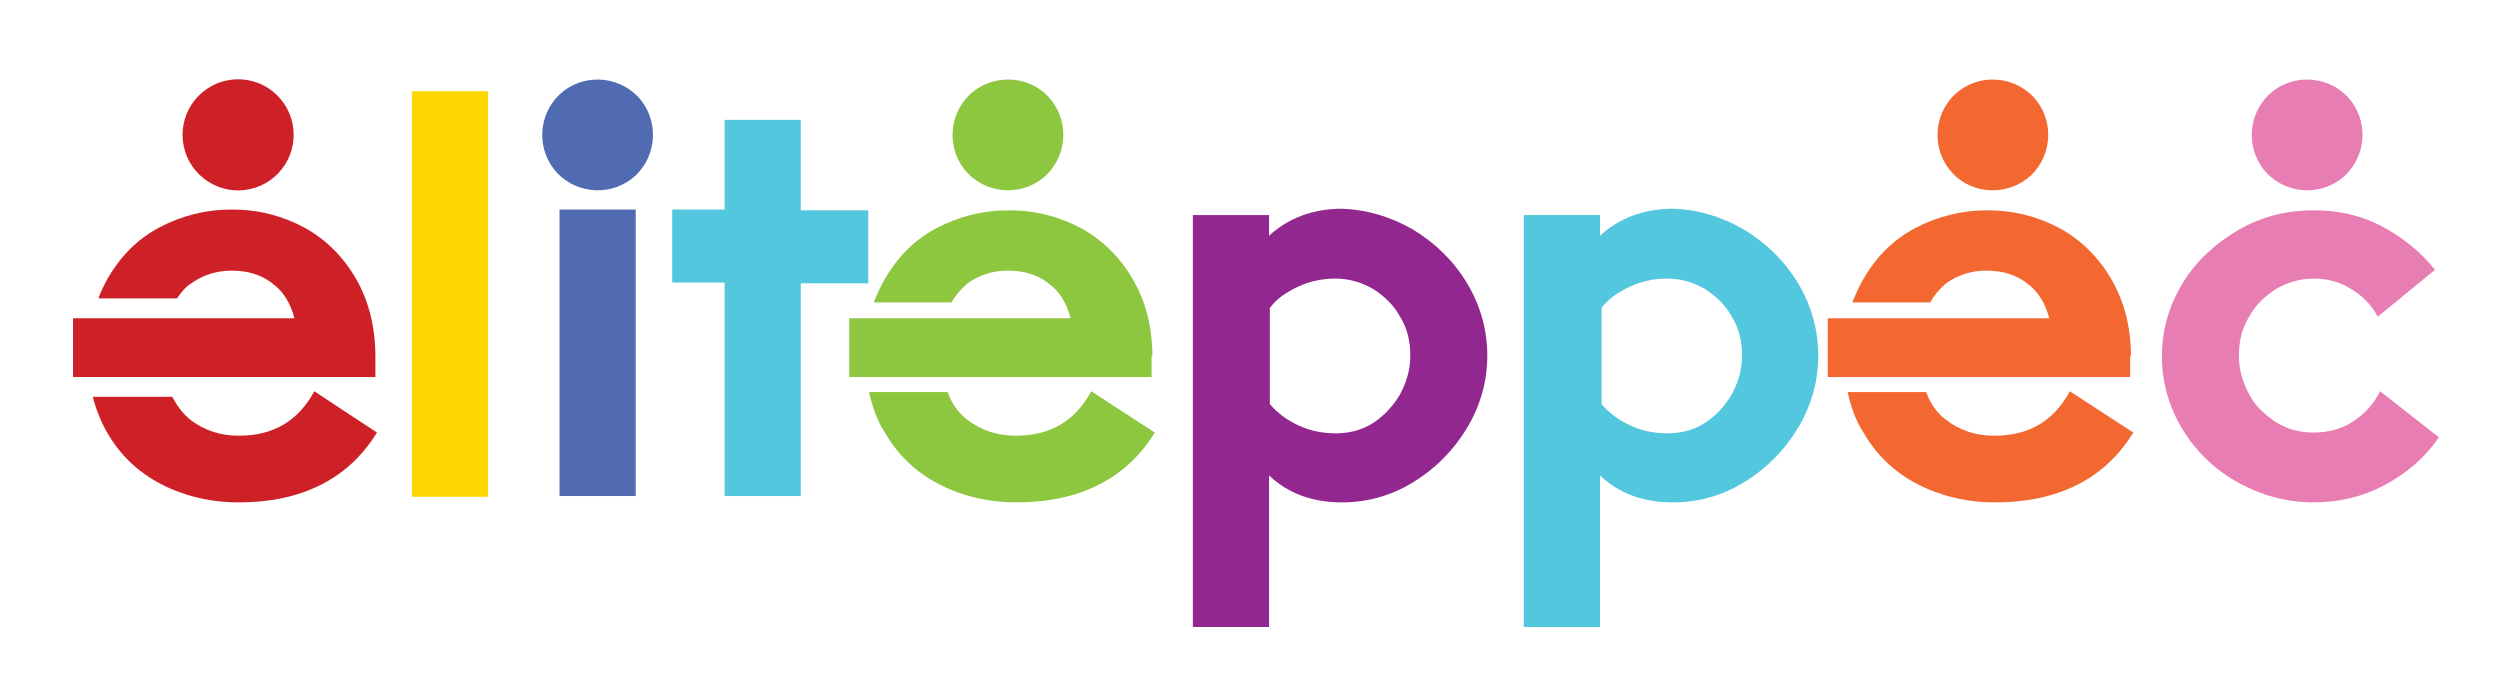 <?xml version="1.0" encoding="utf-8"?>
<!-- Generator: Adobe Illustrator 22.1.0, SVG Export Plug-In . SVG Version: 6.00 Build 0)  -->
<svg version="1.1" id="Layer_1" xmlns="http://www.w3.org/2000/svg" xmlns:xlink="http://www.w3.org/1999/xlink" x="0px" y="0px"
	 viewBox="0 0 315 85" style="enable-background:new 0 0 315 85;" xml:space="preserve">
<style type="text/css">
	.st0{fill:#FED700;}
	.st1{fill:#516BB3;}
	.st2{fill:#53C7DD;}
	.st3{fill:#92278F;}
	.st4{fill:#E77DB2;}
	.st5{fill:#CD2127;}
	.st6{fill:#8DC63F;}
	.st7{fill:#F26830;}
</style>
<path class="st0" d="M51.9,11.5v51.1h9.6V11.5H51.9z"/>
<path class="st1" d="M70.5,26.4v36.1h9.6V26.4H70.5z"/>
<path class="st2" d="M100.9,26.4l0-11.3h-9.6l0,11.3h-6.6l0,9.2h6.6v26.9h9.6V35.7h8.5l0-9.2H100.9z"/>
<path class="st3" d="M178,28.9c2.8,1.7,5.1,3.9,6.8,6.7c1.7,2.8,2.6,5.9,2.6,9.2s-0.9,6.4-2.6,9.2c-1.7,2.8-4,5.1-6.8,6.8
	s-5.8,2.5-8.9,2.5c-3.7,0-6.8-1.1-9.2-3.4V79h-9.6V27.1h9.6v2.6c2.4-2.2,5.5-3.4,9.2-3.4C172.2,26.4,175.2,27.3,178,28.9z
	 M176.4,49.7c0.8-1.5,1.3-3.1,1.3-4.9s-0.4-3.5-1.3-4.9c-0.8-1.5-2-2.6-3.4-3.5c-1.4-0.8-3-1.3-4.7-1.3c-1.6,0-3.2,0.3-4.7,1
	s-2.7,1.5-3.6,2.7v12.1c0.9,1.1,2.1,2,3.6,2.7s3.1,1,4.7,1c1.7,0,3.3-0.4,4.7-1.3C174.4,52.4,175.5,51.2,176.4,49.7z"/>
<path class="st2" d="M219.7,28.9c2.8,1.7,5.1,3.9,6.8,6.7c1.7,2.8,2.6,5.9,2.6,9.2s-0.9,6.4-2.6,9.2c-1.7,2.8-4,5.1-6.8,6.8
	s-5.8,2.5-8.9,2.5c-3.7,0-6.8-1.1-9.2-3.4V79H192V27.1h9.6v2.6c2.4-2.2,5.5-3.4,9.2-3.4C214,26.4,216.9,27.3,219.7,28.9z
	 M218.2,49.7c0.8-1.5,1.3-3.1,1.3-4.9s-0.4-3.5-1.3-4.9c-0.8-1.5-2-2.6-3.4-3.5c-1.4-0.8-3-1.3-4.7-1.3c-1.6,0-3.2,0.3-4.7,1
	s-2.7,1.5-3.6,2.7v12.1c0.9,1.1,2.1,2,3.6,2.7s3.1,1,4.7,1c1.7,0,3.3-0.4,4.7-1.3C216.2,52.4,217.3,51.2,218.2,49.7z"/>
<path class="st4" d="M299.9,49.3c-0.8,1.6-1.9,2.8-3.4,3.8c-1.5,1-3.2,1.4-5,1.4c-1.7,0-3.3-0.4-4.7-1.3c-1.4-0.9-2.6-2-3.4-3.5
	c-0.8-1.5-1.3-3.1-1.3-4.9s0.4-3.5,1.3-4.9c0.8-1.5,2-2.6,3.4-3.5c1.4-0.8,3-1.3,4.7-1.3c1.7,0,3.3,0.4,4.7,1.3
	c1.4,0.8,2.6,2,3.4,3.5l7.2-5.9c-1.8-2.3-4.1-4.1-6.7-5.5c-2.7-1.4-5.5-2-8.6-2c-3.4,0-6.6,0.8-9.5,2.5s-5.3,3.9-7,6.7
	c-1.7,2.8-2.6,5.9-2.6,9.2c0,3.3,0.9,6.4,2.6,9.2c1.7,2.8,4.1,5.1,7,6.7s6.1,2.5,9.5,2.5c3.2,0,6.2-0.7,9-2.2c2.8-1.5,5.1-3.5,6.8-6
	L299.9,49.3z"/>
<path class="st4" d="M295.5,22.1c2.8-2.7,2.9-7.1,0.3-9.9c-2.7-2.8-7.1-2.9-9.9-0.3c-2.8,2.7-2.9,7.1-0.3,9.9
	C288.3,24.6,292.7,24.7,295.5,22.1z"/>
<ellipse transform="matrix(0.694 -0.72 0.72 0.694 -3.057 26.792)" class="st5" cx="30" cy="17" rx="7" ry="7"/>
<path class="st6" d="M131.8,22.1c2.8-2.7,2.9-7.1,0.3-9.9s-7.1-2.9-9.9-0.3c-2.8,2.7-2.9,7.1-0.3,9.9
	C124.6,24.6,129,24.7,131.8,22.1z"/>
<path class="st6" d="M145.2,44.9c0-3.6-0.8-6.8-2.4-9.6c-1.6-2.8-3.8-5-6.5-6.5c-2.8-1.5-5.8-2.3-9.2-2.3c-3.3,0-6.4,0.8-9.2,2.3
	c-2.8,1.5-4.9,3.7-6.5,6.5c-0.5,0.9-0.9,1.8-1.3,2.8h9.8c0.5-0.9,1.2-1.7,2-2.4c1.4-1,3.1-1.6,5.1-1.6c2,0,3.7,0.5,5.1,1.6
	c1.4,1,2.3,2.5,2.8,4.4h-27.9v7.4h38.1V44.9z"/>
<path class="st6" d="M137.5,49.3c-2,3.7-5.1,5.6-9.5,5.6c-2.4,0-4.4-0.7-6.1-2c-1.2-0.9-2-2.1-2.5-3.5h-9.9c0.4,1.8,1,3.6,2,5.1
	c1.6,2.8,3.9,5,6.8,6.5c2.9,1.5,6.2,2.3,9.8,2.3c3.9,0,7.3-0.7,10.3-2.2c3-1.5,5.3-3.7,7.1-6.6L137.5,49.3z"/>
<path class="st7" d="M255.9,22.1c2.8-2.7,2.9-7.1,0.3-9.9c-2.7-2.8-7.1-2.9-9.9-0.3c-2.8,2.7-2.9,7.1-0.3,9.9
	C248.6,24.6,253.1,24.7,255.9,22.1z"/>
<path class="st7" d="M268.5,44.9c0-3.6-0.8-6.8-2.4-9.6c-1.6-2.8-3.8-5-6.5-6.5c-2.8-1.5-5.8-2.3-9.2-2.3c-3.3,0-6.4,0.8-9.2,2.3
	c-2.8,1.5-4.9,3.7-6.5,6.5c-0.5,0.9-0.9,1.8-1.3,2.8h9.8c0.5-0.9,1.2-1.7,2-2.4c1.4-1,3.1-1.6,5.1-1.6c2,0,3.7,0.5,5.1,1.6
	c1.4,1,2.3,2.5,2.8,4.4h-27.9v7.4h38.1V44.9z"/>
<path class="st7" d="M260.8,49.3c-2,3.7-5.1,5.6-9.5,5.6c-2.4,0-4.4-0.7-6.1-2c-1.2-0.9-2-2.1-2.5-3.5h-9.9c0.4,1.8,1,3.6,2,5.1
	c1.6,2.8,3.9,5,6.8,6.5c2.9,1.5,6.2,2.3,9.8,2.3c3.9,0,7.3-0.7,10.3-2.2c3-1.5,5.3-3.7,7.1-6.6L260.8,49.3z"/>
<path class="st1" d="M80.1,22.1c2.8-2.7,2.9-7.1,0.3-9.9c-2.7-2.8-7.1-2.9-9.9-0.3c-2.8,2.7-2.9,7.1-0.3,9.9
	C72.9,24.6,77.3,24.7,80.1,22.1z"/>
<path class="st5" d="M44.9,35.2c-1.6-2.8-3.8-5-6.5-6.5c-2.8-1.5-5.8-2.3-9.2-2.3c-3.3,0-6.4,0.8-9.2,2.3c-2.8,1.5-4.9,3.7-6.5,6.5
	c-0.4,0.8-0.8,1.5-1.1,2.4h9.9c0.5-0.7,1-1.4,1.8-1.9c1.4-1,3.1-1.6,5.1-1.6c2,0,3.7,0.5,5.1,1.6c1.4,1,2.3,2.5,2.8,4.4H23H9.2v7.4
	h38.1v-2.6C47.3,41.3,46.5,38,44.9,35.2z"/>
<path class="st5" d="M39.6,49.3c-2,3.7-5.1,5.6-9.5,5.6c-2.4,0-4.4-0.7-6.1-2c-1-0.8-1.7-1.8-2.3-2.9h-10c0.4,1.6,1,3.1,1.8,4.5
	c1.6,2.8,3.9,5,6.8,6.5c2.9,1.5,6.2,2.3,9.8,2.3c3.9,0,7.3-0.7,10.3-2.2c3-1.5,5.3-3.7,7.1-6.6L39.6,49.3z"/>
</svg>
